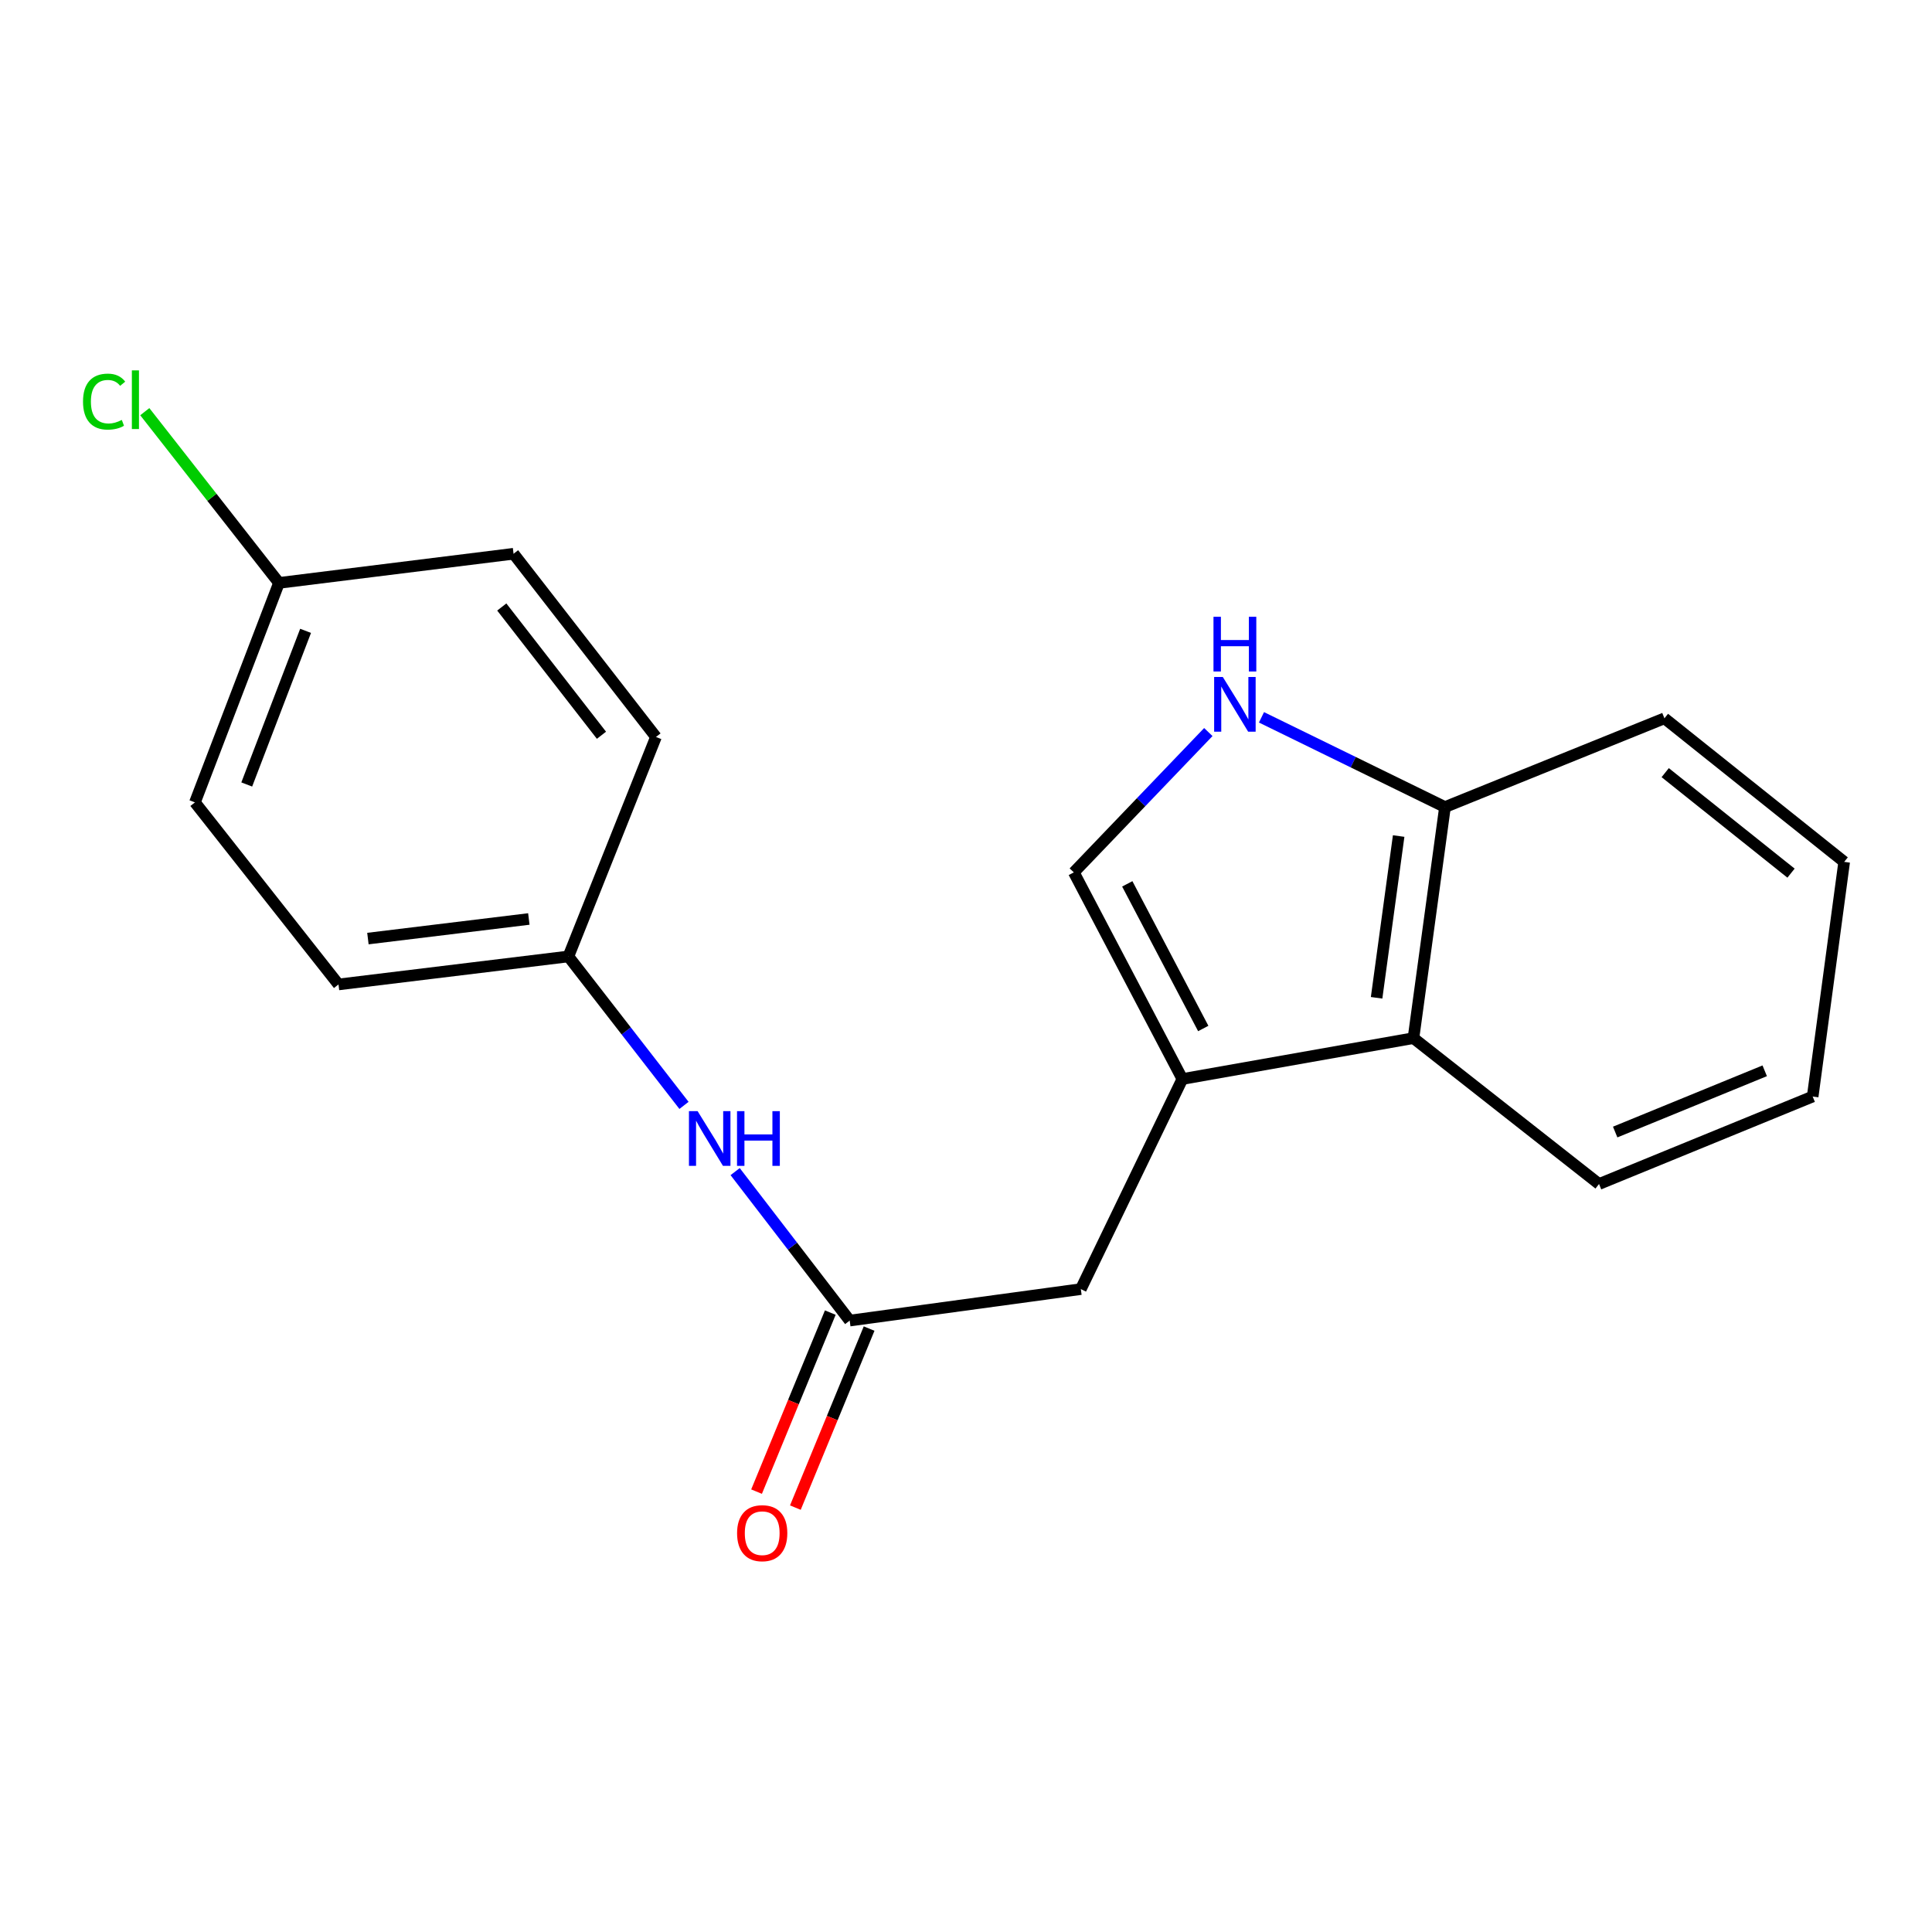<?xml version='1.0' encoding='iso-8859-1'?>
<svg version='1.1' baseProfile='full'
              xmlns='http://www.w3.org/2000/svg'
                      xmlns:rdkit='http://www.rdkit.org/xml'
                      xmlns:xlink='http://www.w3.org/1999/xlink'
                  xml:space='preserve'
width='1000px' height='1000px' viewBox='0 0 1000 1000'>
<!-- END OF HEADER -->
<rect style='opacity:1.0;fill:#FFFFFF;stroke:none' width='1000' height='1000' x='0' y='0'> </rect>
<path class='bond-1' d='M 611.993,558.496 L 555.812,451.543' style='fill:none;fill-rule:evenodd;stroke:#000000;stroke-width:6px;stroke-linecap:butt;stroke-linejoin:miter;stroke-opacity:1' />
<path class='bond-1' d='M 622.802,532.349 L 583.475,457.481' style='fill:none;fill-rule:evenodd;stroke:#000000;stroke-width:6px;stroke-linecap:butt;stroke-linejoin:miter;stroke-opacity:1' />
<path class='bond-3' d='M 611.993,558.496 L 731.609,537.335' style='fill:none;fill-rule:evenodd;stroke:#000000;stroke-width:6px;stroke-linecap:butt;stroke-linejoin:miter;stroke-opacity:1' />
<path class='bond-4' d='M 611.993,558.496 L 559.433,667.236' style='fill:none;fill-rule:evenodd;stroke:#000000;stroke-width:6px;stroke-linecap:butt;stroke-linejoin:miter;stroke-opacity:1' />
<path class='bond-0' d='M 625.426,378.905 L 590.619,415.224' style='fill:none;fill-rule:evenodd;stroke:#0000FF;stroke-width:6px;stroke-linecap:butt;stroke-linejoin:miter;stroke-opacity:1' />
<path class='bond-0' d='M 590.619,415.224 L 555.812,451.543' style='fill:none;fill-rule:evenodd;stroke:#000000;stroke-width:6px;stroke-linecap:butt;stroke-linejoin:miter;stroke-opacity:1' />
<path class='bond-19' d='M 652.944,371.287 L 700.431,394.509' style='fill:none;fill-rule:evenodd;stroke:#0000FF;stroke-width:6px;stroke-linecap:butt;stroke-linejoin:miter;stroke-opacity:1' />
<path class='bond-19' d='M 700.431,394.509 L 747.918,417.73' style='fill:none;fill-rule:evenodd;stroke:#000000;stroke-width:6px;stroke-linecap:butt;stroke-linejoin:miter;stroke-opacity:1' />
<path class='bond-2' d='M 439.805,683.533 L 559.433,667.236' style='fill:none;fill-rule:evenodd;stroke:#000000;stroke-width:6px;stroke-linecap:butt;stroke-linejoin:miter;stroke-opacity:1' />
<path class='bond-6' d='M 439.805,683.533 L 410.159,644.978' style='fill:none;fill-rule:evenodd;stroke:#000000;stroke-width:6px;stroke-linecap:butt;stroke-linejoin:miter;stroke-opacity:1' />
<path class='bond-6' d='M 410.159,644.978 L 380.513,606.422' style='fill:none;fill-rule:evenodd;stroke:#0000FF;stroke-width:6px;stroke-linecap:butt;stroke-linejoin:miter;stroke-opacity:1' />
<path class='bond-7' d='M 429.759,679.395 L 410.675,725.728' style='fill:none;fill-rule:evenodd;stroke:#000000;stroke-width:6px;stroke-linecap:butt;stroke-linejoin:miter;stroke-opacity:1' />
<path class='bond-7' d='M 410.675,725.728 L 391.59,772.061' style='fill:none;fill-rule:evenodd;stroke:#FF0000;stroke-width:6px;stroke-linecap:butt;stroke-linejoin:miter;stroke-opacity:1' />
<path class='bond-7' d='M 449.851,687.67 L 430.766,734.003' style='fill:none;fill-rule:evenodd;stroke:#000000;stroke-width:6px;stroke-linecap:butt;stroke-linejoin:miter;stroke-opacity:1' />
<path class='bond-7' d='M 430.766,734.003 L 411.681,780.337' style='fill:none;fill-rule:evenodd;stroke:#FF0000;stroke-width:6px;stroke-linecap:butt;stroke-linejoin:miter;stroke-opacity:1' />
<path class='bond-5' d='M 731.609,537.335 L 747.918,417.73' style='fill:none;fill-rule:evenodd;stroke:#000000;stroke-width:6px;stroke-linecap:butt;stroke-linejoin:miter;stroke-opacity:1' />
<path class='bond-5' d='M 712.526,516.458 L 723.942,432.735' style='fill:none;fill-rule:evenodd;stroke:#000000;stroke-width:6px;stroke-linecap:butt;stroke-linejoin:miter;stroke-opacity:1' />
<path class='bond-15' d='M 731.609,537.335 L 827.662,612.842' style='fill:none;fill-rule:evenodd;stroke:#000000;stroke-width:6px;stroke-linecap:butt;stroke-linejoin:miter;stroke-opacity:1' />
<path class='bond-16' d='M 747.918,417.73 L 861.51,371.798' style='fill:none;fill-rule:evenodd;stroke:#000000;stroke-width:6px;stroke-linecap:butt;stroke-linejoin:miter;stroke-opacity:1' />
<path class='bond-8' d='M 354.034,572.148 L 324.116,533.604' style='fill:none;fill-rule:evenodd;stroke:#0000FF;stroke-width:6px;stroke-linecap:butt;stroke-linejoin:miter;stroke-opacity:1' />
<path class='bond-8' d='M 324.116,533.604 L 294.199,495.06' style='fill:none;fill-rule:evenodd;stroke:#000000;stroke-width:6px;stroke-linecap:butt;stroke-linejoin:miter;stroke-opacity:1' />
<path class='bond-11' d='M 294.199,495.06 L 339.527,381.456' style='fill:none;fill-rule:evenodd;stroke:#000000;stroke-width:6px;stroke-linecap:butt;stroke-linejoin:miter;stroke-opacity:1' />
<path class='bond-12' d='M 294.199,495.06 L 175.21,509.546' style='fill:none;fill-rule:evenodd;stroke:#000000;stroke-width:6px;stroke-linecap:butt;stroke-linejoin:miter;stroke-opacity:1' />
<path class='bond-12' d='M 273.724,475.664 L 190.432,485.804' style='fill:none;fill-rule:evenodd;stroke:#000000;stroke-width:6px;stroke-linecap:butt;stroke-linejoin:miter;stroke-opacity:1' />
<path class='bond-9' d='M 144.404,301.711 L 100.898,415.316' style='fill:none;fill-rule:evenodd;stroke:#000000;stroke-width:6px;stroke-linecap:butt;stroke-linejoin:miter;stroke-opacity:1' />
<path class='bond-9' d='M 158.169,326.523 L 127.715,406.046' style='fill:none;fill-rule:evenodd;stroke:#000000;stroke-width:6px;stroke-linecap:butt;stroke-linejoin:miter;stroke-opacity:1' />
<path class='bond-10' d='M 144.404,301.711 L 109.673,257.396' style='fill:none;fill-rule:evenodd;stroke:#000000;stroke-width:6px;stroke-linecap:butt;stroke-linejoin:miter;stroke-opacity:1' />
<path class='bond-10' d='M 109.673,257.396 L 74.943,213.081' style='fill:none;fill-rule:evenodd;stroke:#00CC00;stroke-width:6px;stroke-linecap:butt;stroke-linejoin:miter;stroke-opacity:1' />
<path class='bond-21' d='M 144.404,301.711 L 265.819,286.622' style='fill:none;fill-rule:evenodd;stroke:#000000;stroke-width:6px;stroke-linecap:butt;stroke-linejoin:miter;stroke-opacity:1' />
<path class='bond-13' d='M 339.527,381.456 L 265.819,286.622' style='fill:none;fill-rule:evenodd;stroke:#000000;stroke-width:6px;stroke-linecap:butt;stroke-linejoin:miter;stroke-opacity:1' />
<path class='bond-13' d='M 311.315,380.565 L 259.719,314.181' style='fill:none;fill-rule:evenodd;stroke:#000000;stroke-width:6px;stroke-linecap:butt;stroke-linejoin:miter;stroke-opacity:1' />
<path class='bond-14' d='M 175.21,509.546 L 100.898,415.316' style='fill:none;fill-rule:evenodd;stroke:#000000;stroke-width:6px;stroke-linecap:butt;stroke-linejoin:miter;stroke-opacity:1' />
<path class='bond-17' d='M 827.662,612.842 L 938.237,567.562' style='fill:none;fill-rule:evenodd;stroke:#000000;stroke-width:6px;stroke-linecap:butt;stroke-linejoin:miter;stroke-opacity:1' />
<path class='bond-17' d='M 836.014,585.942 L 913.416,554.246' style='fill:none;fill-rule:evenodd;stroke:#000000;stroke-width:6px;stroke-linecap:butt;stroke-linejoin:miter;stroke-opacity:1' />
<path class='bond-20' d='M 861.51,371.798 L 954.545,446.11' style='fill:none;fill-rule:evenodd;stroke:#000000;stroke-width:6px;stroke-linecap:butt;stroke-linejoin:miter;stroke-opacity:1' />
<path class='bond-20' d='M 861.905,399.923 L 927.029,451.941' style='fill:none;fill-rule:evenodd;stroke:#000000;stroke-width:6px;stroke-linecap:butt;stroke-linejoin:miter;stroke-opacity:1' />
<path class='bond-18' d='M 938.237,567.562 L 954.545,446.11' style='fill:none;fill-rule:evenodd;stroke:#000000;stroke-width:6px;stroke-linecap:butt;stroke-linejoin:miter;stroke-opacity:1' />
<path  class='atom-1' d='M 632.918 350.395
L 642.198 365.395
Q 643.118 366.875, 644.598 369.555
Q 646.078 372.235, 646.158 372.395
L 646.158 350.395
L 649.918 350.395
L 649.918 378.715
L 646.038 378.715
L 636.078 362.315
Q 634.918 360.395, 633.678 358.195
Q 632.478 355.995, 632.118 355.315
L 632.118 378.715
L 628.438 378.715
L 628.438 350.395
L 632.918 350.395
' fill='#0000FF'/>
<path  class='atom-1' d='M 628.098 319.243
L 631.938 319.243
L 631.938 331.283
L 646.418 331.283
L 646.418 319.243
L 650.258 319.243
L 650.258 347.563
L 646.418 347.563
L 646.418 334.483
L 631.938 334.483
L 631.938 347.563
L 628.098 347.563
L 628.098 319.243
' fill='#0000FF'/>
<path  class='atom-7' d='M 361.08 575.13
L 370.36 590.13
Q 371.28 591.61, 372.76 594.29
Q 374.24 596.97, 374.32 597.13
L 374.32 575.13
L 378.08 575.13
L 378.08 603.45
L 374.2 603.45
L 364.24 587.05
Q 363.08 585.13, 361.84 582.93
Q 360.64 580.73, 360.28 580.05
L 360.28 603.45
L 356.6 603.45
L 356.6 575.13
L 361.08 575.13
' fill='#0000FF'/>
<path  class='atom-7' d='M 381.48 575.13
L 385.32 575.13
L 385.32 587.17
L 399.8 587.17
L 399.8 575.13
L 403.64 575.13
L 403.64 603.45
L 399.8 603.45
L 399.8 590.37
L 385.32 590.37
L 385.32 603.45
L 381.48 603.45
L 381.48 575.13
' fill='#0000FF'/>
<path  class='atom-8' d='M 381.513 793.572
Q 381.513 786.772, 384.873 782.972
Q 388.233 779.172, 394.513 779.172
Q 400.793 779.172, 404.153 782.972
Q 407.513 786.772, 407.513 793.572
Q 407.513 800.452, 404.113 804.372
Q 400.713 808.252, 394.513 808.252
Q 388.273 808.252, 384.873 804.372
Q 381.513 800.492, 381.513 793.572
M 394.513 805.052
Q 398.833 805.052, 401.153 802.172
Q 403.513 799.252, 403.513 793.572
Q 403.513 788.012, 401.153 785.212
Q 398.833 782.372, 394.513 782.372
Q 390.193 782.372, 387.833 785.172
Q 385.513 787.972, 385.513 793.572
Q 385.513 799.292, 387.833 802.172
Q 390.193 805.052, 394.513 805.052
' fill='#FF0000'/>
<path  class='atom-11' d='M 42.971 207.87
Q 42.971 200.83, 46.251 197.15
Q 49.571 193.43, 55.851 193.43
Q 61.691 193.43, 64.811 197.55
L 62.171 199.71
Q 59.891 196.71, 55.851 196.71
Q 51.571 196.71, 49.291 199.59
Q 47.051 202.43, 47.051 207.87
Q 47.051 213.47, 49.371 216.35
Q 51.731 219.23, 56.291 219.23
Q 59.411 219.23, 63.051 217.35
L 64.171 220.35
Q 62.691 221.31, 60.451 221.87
Q 58.211 222.43, 55.731 222.43
Q 49.571 222.43, 46.251 218.67
Q 42.971 214.91, 42.971 207.87
' fill='#00CC00'/>
<path  class='atom-11' d='M 68.251 191.71
L 71.931 191.71
L 71.931 222.07
L 68.251 222.07
L 68.251 191.71
' fill='#00CC00'/>
</svg>
